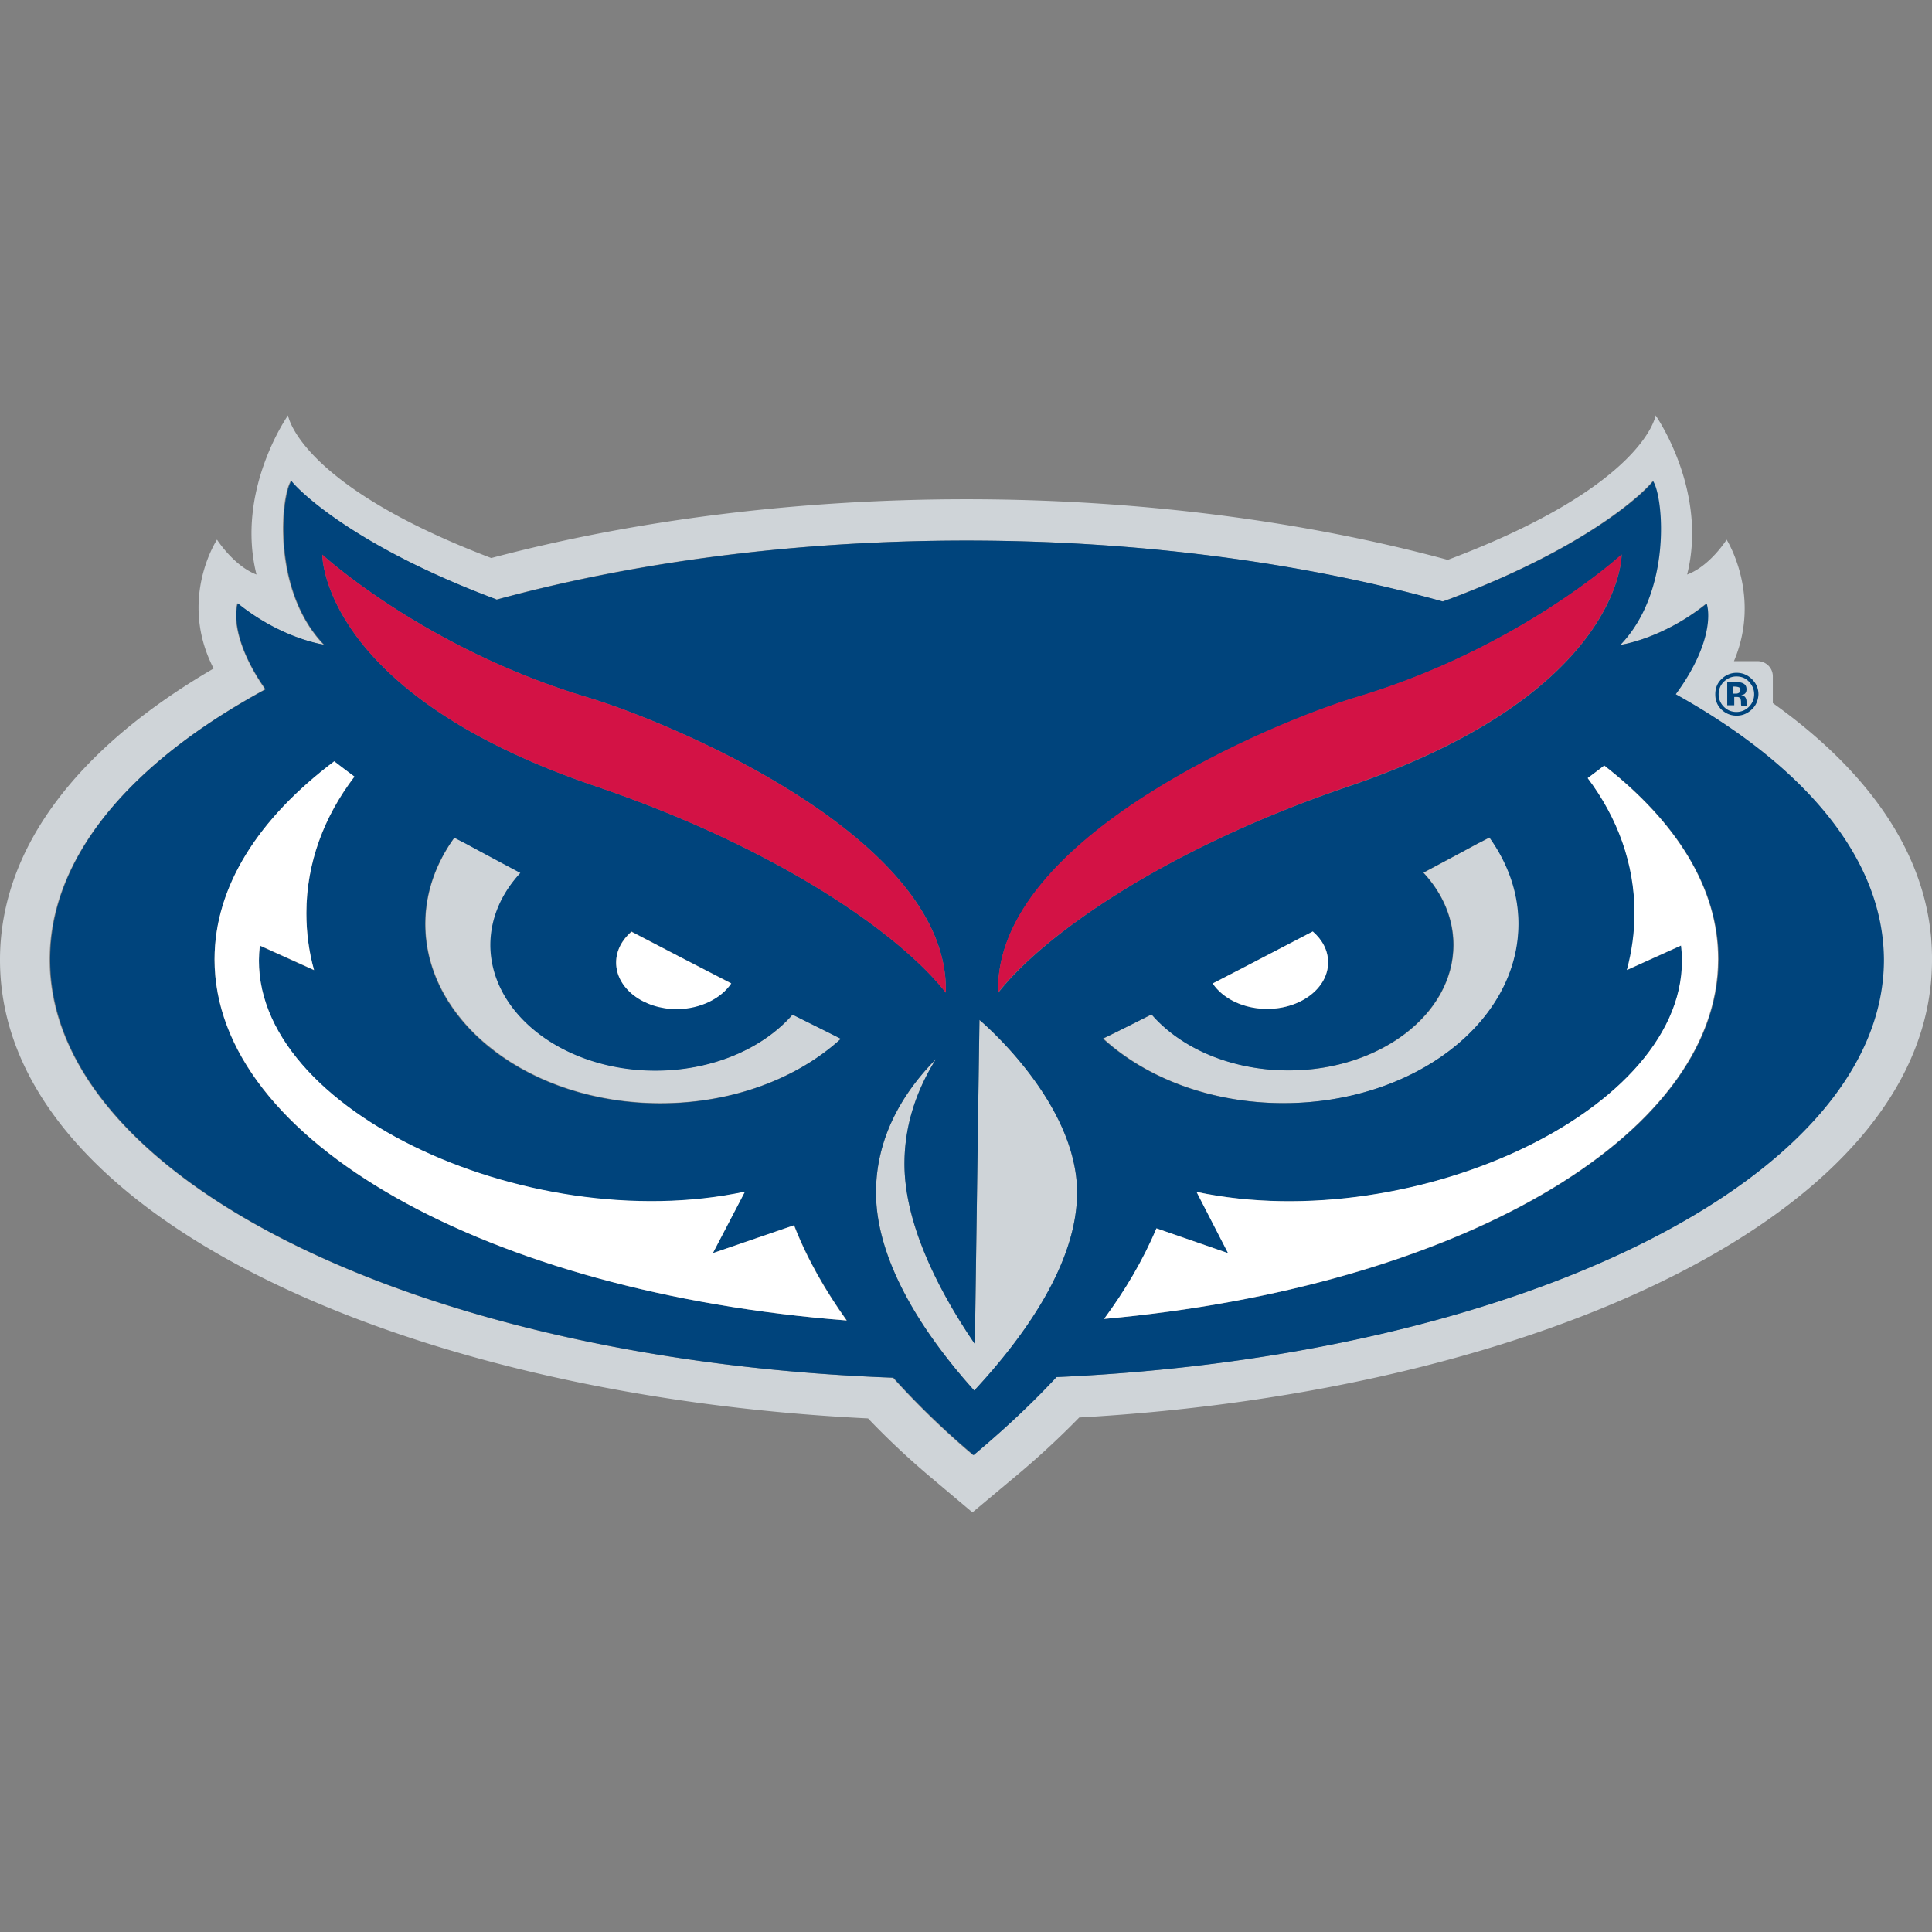 <svg xmlns="http://www.w3.org/2000/svg" width="200" height="200" fill="none"><rect width="100%" height="100%" fill="#808080" stroke="none"/><path fill="#CFD4D8" d="M157.224 95.63c0-3.232-1.077-6.274-3.01-8.936-.38.19-.792.412-1.173.602 0 0-2.154 1.173-5.671 3.042 1.964 2.123 3.105 4.69 3.105 7.478 0 7.193-7.636 12.991-17.047 12.991-5.925 0-11.153-2.313-14.195-5.798-1.711.855-3.39 1.679-5.006 2.503 4.467 4.087 11.185 6.685 18.694 6.685 13.403 0 24.303-8.333 24.303-18.567m-55.83 9.949-.475 33.555c-4.341-6.337-7.288-12.928-7.288-18.663 0-4.119 1.33-7.731 3.263-10.836-3.232 3.263-6.21 7.89-6.21 13.815 0 7.192 5.006 14.765 10.171 20.5 5.387-5.766 10.647-13.308 10.647-20.5 0-9.443-10.108-17.871-10.108-17.871M48.226 87.296c-.412-.19-.793-.412-1.173-.602-1.901 2.662-3.01 5.704-3.01 8.936 0 10.234 10.9 18.567 24.335 18.567 7.509 0 14.226-2.598 18.694-6.685-1.648-.824-3.327-1.648-5.006-2.503-3.042 3.517-8.27 5.798-14.195 5.798-9.411 0-17.047-5.83-17.047-12.991 0-2.788 1.14-5.355 3.105-7.478-3.549-1.87-5.704-3.042-5.704-3.042"/><path fill="#CFD4D8" d="M183.523 72.785v-2.757a1.57 1.57 0 0 0-1.584-1.585h-2.44c2.883-6.844-.761-12.579-.761-12.579s-1.711 2.725-4.087 3.613C176.837 50.763 171.387 43 171.387 43s-1.045 7.256-21.514 14.956c-14.987-4.056-32.161-6.274-49.842-6.274-17.395 0-34.347 2.154-49.176 6.084C30.862 50.16 29.816 43 29.816 43s-5.45 7.731-3.264 16.477c-2.344-.888-4.087-3.613-4.087-3.613s-4.056 6.147-.349 13.34C8.46 77.157 0 87.487 0 99.369c0 26.457 41.825 45.12 89.86 47.465a82 82 0 0 0 6.591 6.178l4.214 3.549 4.246-3.549a88 88 0 0 0 6.812-6.273c47.37-2.662 88.277-21.198 88.277-47.37.063-10.171-6.116-19.202-16.477-26.585m-74.208 69.771c-3.327 3.581-6.527 6.369-8.586 8.08-2.06-1.711-5.134-4.499-8.302-8.016-48.86-1.775-87.294-20.469-87.294-43.283 0-10.646 8.397-20.406 22.307-27.978-2.884-4.12-3.327-7.383-2.884-8.904 4.595 3.675 8.936 4.278 8.936 4.278-5.355-5.546-4.468-15.273-3.39-16.952.823 1.109 6.685 6.812 21.134 12.23l.126.064C65.59 58.177 82.224 55.959 100 55.959c18.061 0 34.917 2.313 49.303 6.306l.633-.222c14.481-5.418 20.311-11.153 21.135-12.23 1.077 1.679 1.964 11.406-3.391 16.951 0 0 4.341-.57 8.936-4.277.475 1.584 0 5.006-3.201 9.379 13.435 7.477 21.483 17.078 21.483 27.503.064 22.528-37.516 41.064-85.583 43.187"/><path fill="#00447C" d="M173.479 71.866c3.2-4.341 3.675-7.763 3.2-9.38-4.595 3.676-8.936 4.278-8.936 4.278 5.355-5.545 4.468-15.272 3.391-16.952-.824 1.11-6.686 6.813-21.135 12.231l-.633.222c-14.385-3.992-31.242-6.306-49.303-6.306-17.776 0-34.41 2.25-48.637 6.116l-.127-.064c-14.48-5.418-20.31-11.153-21.134-12.23-1.078 1.68-1.965 11.407 3.39 16.952 0 0-4.341-.57-8.935-4.278-.444 1.553-.032 4.785 2.883 8.904-13.942 7.54-22.307 17.3-22.307 27.978 0 22.814 38.435 41.508 87.294 43.283 3.169 3.517 6.242 6.273 8.302 8.016 2.028-1.711 5.26-4.499 8.587-8.08 48.067-2.123 85.646-20.659 85.646-43.219-.064-10.425-8.112-19.994-21.546-27.471m-33.049.317c16.857-5.039 27.44-14.766 27.44-14.766s.159 14.322-28.232 23.986c-19.328 6.559-31.78 15.558-36.311 21.388-.444-16.096 28.738-28.074 37.103-30.608m-2.946 27.44c0 2.661-2.82 4.815-6.306 4.815-2.471 0-4.594-1.077-5.64-2.629 3.549-1.838 7.066-3.644 10.33-5.355 1.014.824 1.616 1.933 1.616 3.168M33.364 57.416s10.584 9.727 27.44 14.766c8.397 2.503 37.548 14.511 37.104 30.576-4.53-5.83-16.983-14.829-36.311-21.388-28.39-9.632-28.232-23.954-28.232-23.954m34.475 53.422c5.925 0 11.153-2.313 14.195-5.799 1.71.856 3.39 1.68 5.006 2.504-4.468 4.087-11.185 6.685-18.694 6.685-13.435 0-24.335-8.301-24.335-18.567 0-3.232 1.078-6.274 3.01-8.936.38.19.792.412 1.173.602 0 0 2.154 1.173 5.671 3.042-1.964 2.123-3.105 4.69-3.105 7.478.032 7.161 7.668 12.991 17.079 12.991m-4.056-11.217c0-1.236.602-2.344 1.584-3.2a968 968 0 0 0 10.33 5.355c-1.046 1.552-3.169 2.63-5.64 2.63-3.454.031-6.274-2.123-6.274-4.785m-41.571-.285c0-7.573 4.562-14.607 12.388-20.5a41 41 0 0 0 2.092 1.584c-3.169 4.15-4.975 8.998-4.975 14.131 0 2.028.285 3.993.792 5.894l-5.608-2.535c-1.996 16.54 27.535 30.323 50.19 25.475l-3.295 6.338 8.428-2.884c1.362 3.517 3.295 6.844 5.45 9.854C50.57 133.811 22.21 118.19 22.21 99.337m78.643 44.613c-5.165-5.735-10.171-13.308-10.171-20.5 0-5.925 2.978-10.552 6.21-13.815-1.932 3.073-3.263 6.717-3.263 10.836 0 5.704 2.978 12.326 7.287 18.663l.476-33.555s10.107 8.428 10.107 17.871c0 7.192-5.291 14.734-10.646 20.5m18.346-38.941c3.042 3.517 8.27 5.798 14.195 5.798 9.411 0 17.047-5.83 17.047-12.99 0-2.79-1.141-5.356-3.105-7.479 3.517-1.87 5.672-3.041 5.672-3.041.412-.19.792-.412 1.172-.602 1.901 2.661 3.01 5.703 3.01 8.935 0 10.234-10.9 18.568-24.334 18.568-7.51 0-14.227-2.599-18.695-6.686 1.679-.792 3.359-1.648 5.038-2.503m-4.879 31.527c2.122-2.883 4.024-6.02 5.418-9.379l7.414 2.567-3.263-6.338c22.655 4.817 52.154-8.967 50.158-25.507l-5.608 2.535c.538-1.9.792-3.865.792-5.893 0-5.102-1.775-9.854-4.848-13.974.602-.443 1.172-.855 1.711-1.299 7.478 5.83 11.819 12.706 11.819 20.057-.032 18.568-27.44 33.967-63.593 37.231"/><path fill="#D31245" d="M61.597 81.371c19.328 6.56 31.78 15.558 36.311 21.388.444-16.064-28.707-28.073-37.104-30.576-16.856-5.039-27.44-14.766-27.44-14.766s-.158 14.322 28.233 23.954m78.041 0c28.39-9.664 28.232-23.986 28.232-23.986s-10.583 9.728-27.44 14.766c-8.397 2.503-37.547 14.512-37.104 30.576 4.563-5.798 17.015-14.765 36.312-21.356"/><path fill="#fff" d="m73.796 129.723 3.327-6.368c-22.656 4.848-52.218-8.936-50.222-25.476l5.608 2.535c-.538-1.9-.792-3.865-.792-5.893 0-5.165 1.806-9.981 4.975-14.132-.729-.539-1.426-1.077-2.092-1.584-7.858 5.925-12.389 12.96-12.389 20.5 0 18.853 28.327 34.506 65.431 37.389-2.154-3.01-4.087-6.337-5.45-9.854zm92.268-50.475c-.539.412-1.109.856-1.711 1.3 3.105 4.118 4.848 8.903 4.848 13.973 0 2.028-.285 3.992-.792 5.893l5.608-2.535c1.996 16.54-27.503 30.292-50.158 25.507l3.263 6.337-7.414-2.566c-1.394 3.327-3.296 6.495-5.418 9.379 36.153-3.264 63.561-18.695 63.561-37.23.032-7.352-4.309-14.228-11.787-20.058m-90.367 22.56c-3.55-1.837-7.066-3.643-10.33-5.354-.982.855-1.584 1.964-1.584 3.2 0 2.661 2.82 4.816 6.305 4.816 2.44-.032 4.563-1.109 5.609-2.662m49.841 0c1.046 1.553 3.169 2.63 5.64 2.63 3.486 0 6.306-2.154 6.306-4.816 0-1.236-.602-2.345-1.585-3.2-3.295 1.71-6.78 3.549-10.361 5.386"/><path fill="#00447C" d="M181.337 73.45c-.444.412-.951.634-1.553.634-.634 0-1.141-.222-1.584-.634-.444-.444-.634-.95-.634-1.584s.222-1.204.697-1.616a2.16 2.16 0 0 1 1.521-.602c.602 0 1.141.222 1.584.665s.666.95.666 1.584c-.032.602-.254 1.141-.697 1.553m-2.884-2.883a1.8 1.8 0 0 0-.539 1.299c0 .507.191.95.539 1.299.349.348.792.538 1.299.538s.951-.19 1.299-.538c.349-.349.539-.792.539-1.3 0-.506-.19-.918-.539-1.298-.348-.38-.792-.54-1.299-.54s-.919.191-1.299.54m.349 2.534V70.63h1.204c.19 0 .348.063.475.127.222.126.317.317.317.602 0 .222-.064.348-.159.443a.66.66 0 0 1-.411.159c.158.031.285.095.348.127.158.126.222.316.222.538v.285c0 .032 0 .064.032.064l.031.063h-.602c-.031-.063-.031-.19-.031-.349s-.032-.253-.032-.316a.29.29 0 0 0-.19-.19c-.064-.032-.127-.032-.222-.032h-.254v.855h-.728zm1.172-1.964a1.2 1.2 0 0 0-.38-.063h-.159v.728h.254a.57.57 0 0 0 .348-.095c.095-.063.127-.158.127-.285s-.063-.253-.19-.285"/></svg>
